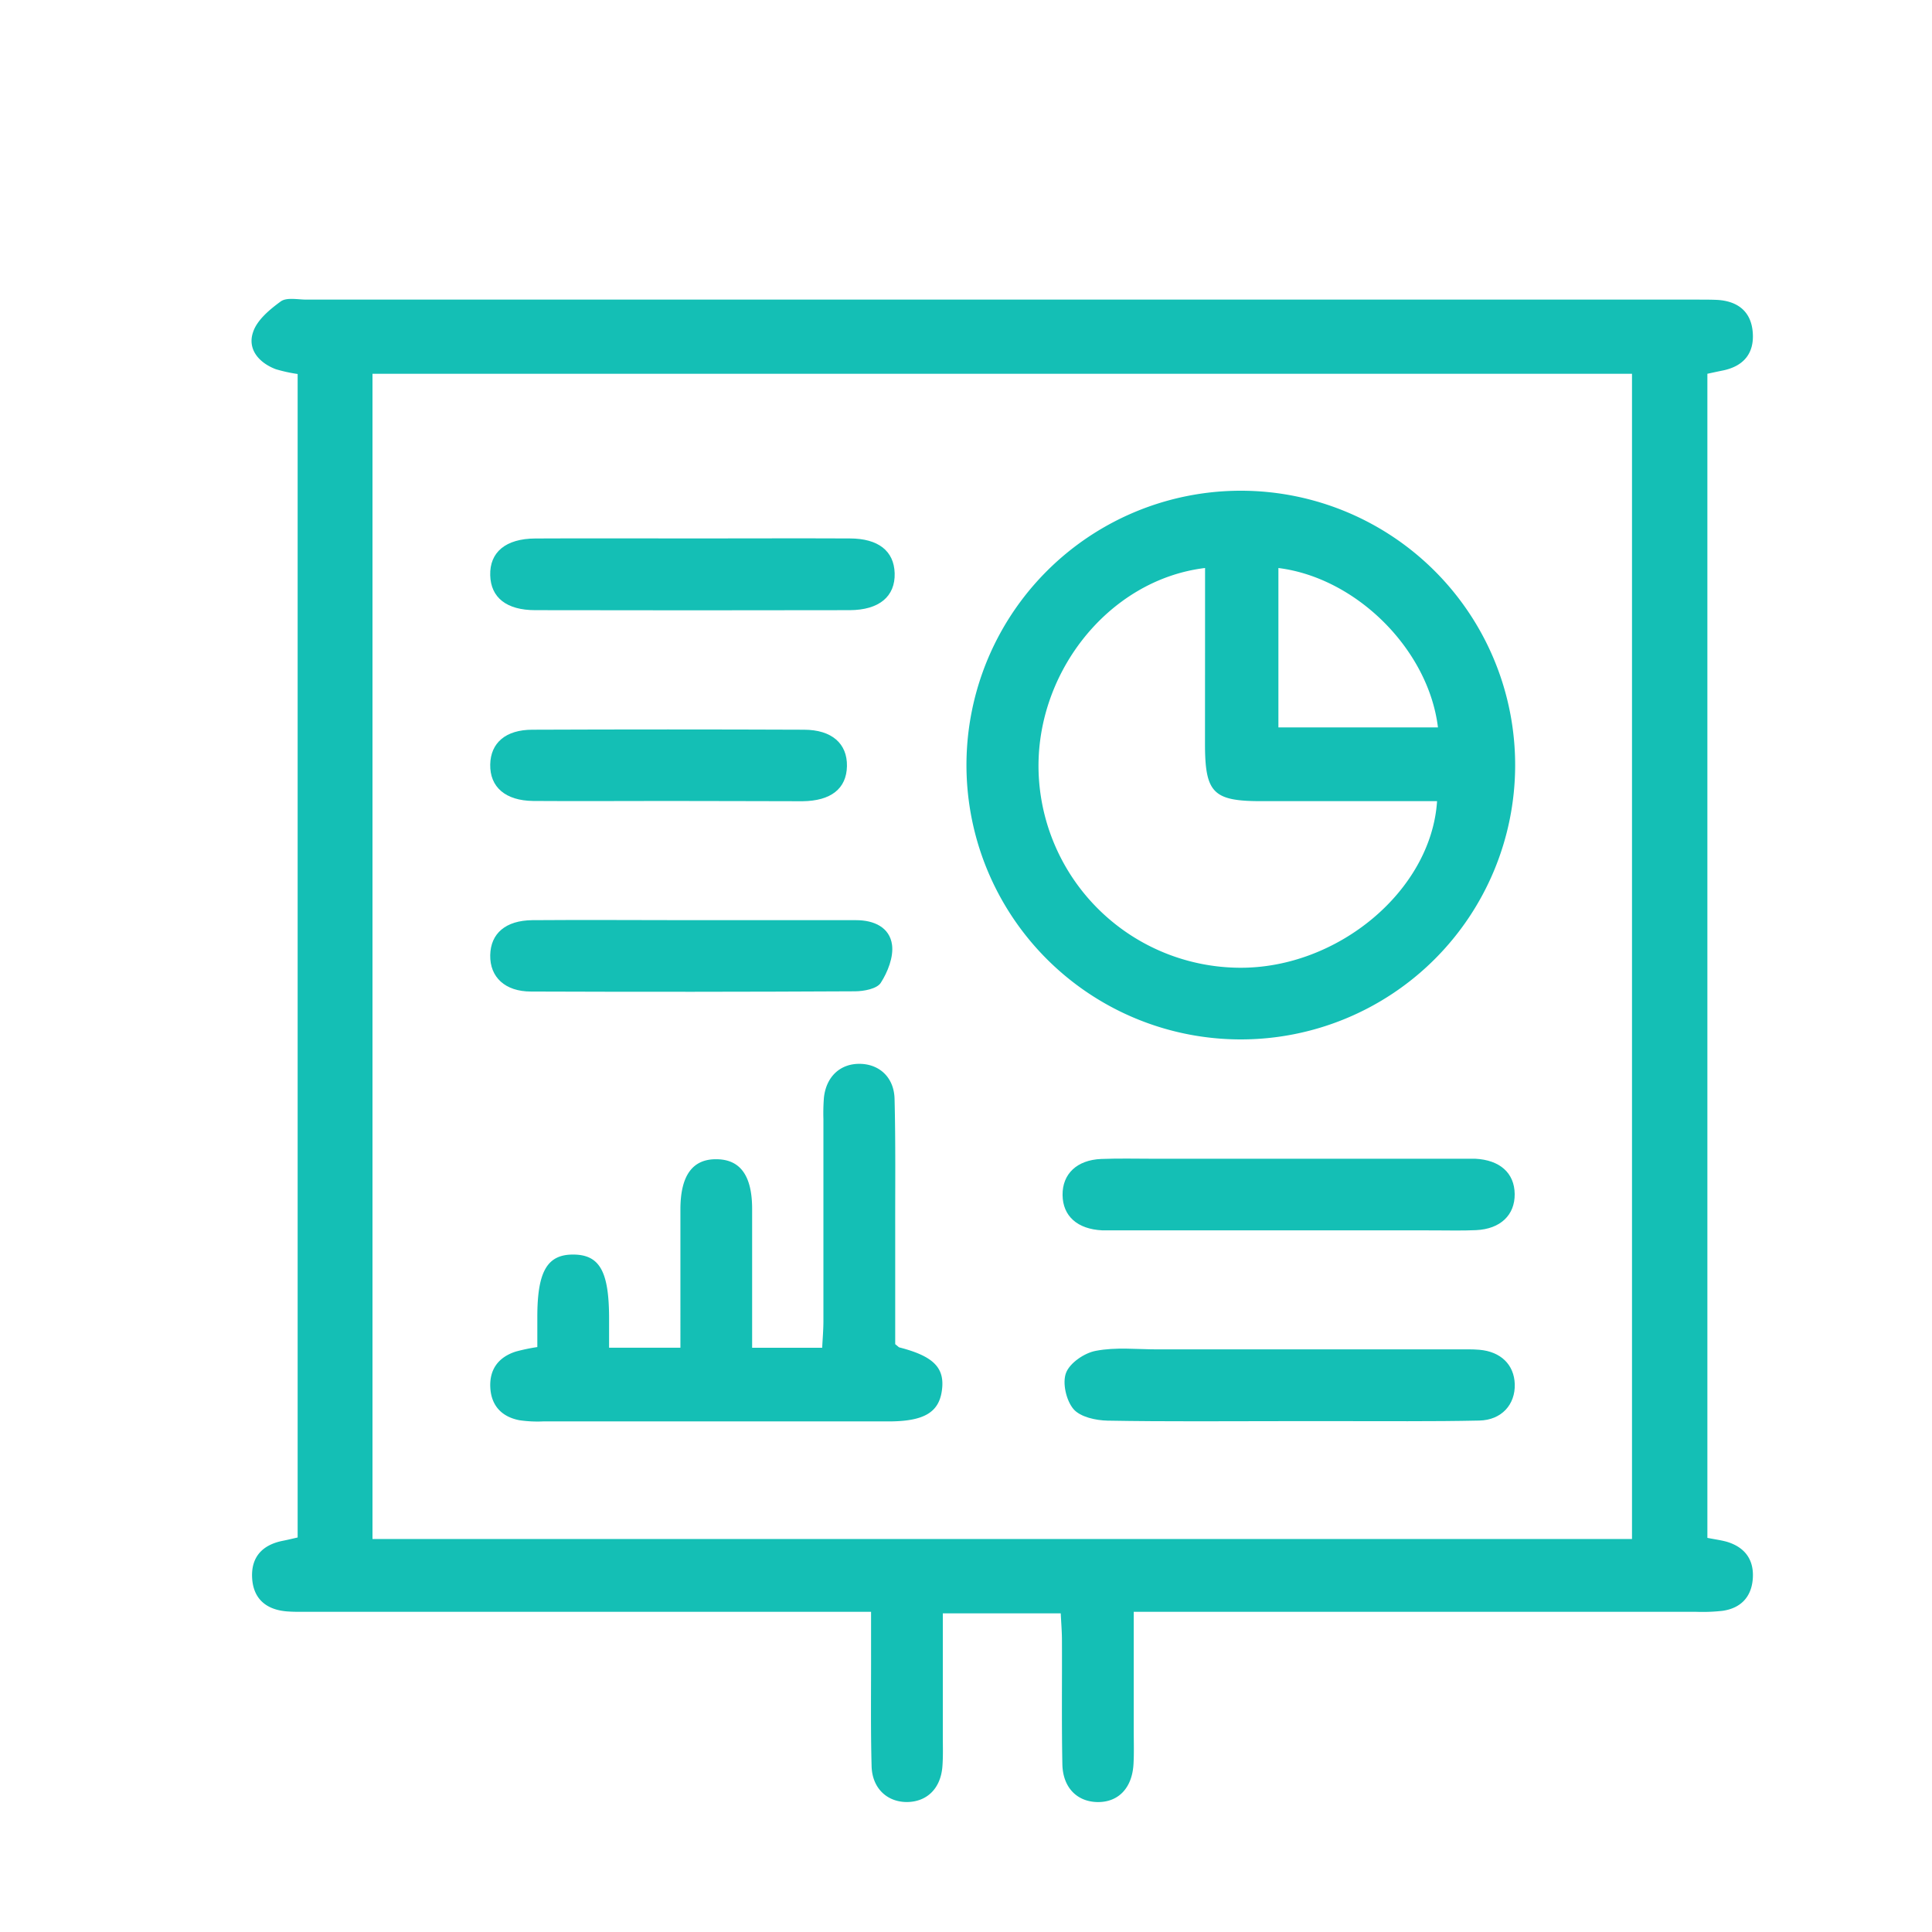 <svg id="Layer_1" data-name="Layer 1" xmlns="http://www.w3.org/2000/svg" viewBox="0 0 500 500"><defs><style>.cls-1{fill:#14bfb5;}</style></defs><path class="cls-1" d="M441.87,398c1.86.37,3.48.58,5,1,4.8,1.43,7.15,4.77,6.74,9.7-.39,4.67-3.16,7.51-7.81,8.18a46.25,46.25,0,0,1-6.77.26H293.41c0,10.73,0,20.73,0,30.74,0,2.88.1,5.77-.06,8.64-.35,6.3-4,10-9.49,9.85-5.2-.16-8.8-3.81-8.92-9.79-.21-10.69-.06-21.39-.11-32.09,0-2.2-.19-4.41-.31-6.95H244c0,10.8,0,21.23,0,31.66,0,2.67.1,5.36-.11,8-.45,5.59-3.89,9-8.91,9.16-5.26.13-9.25-3.45-9.41-9.26-.27-10.07-.11-20.15-.14-30.23v-9.74h-145c-2,0-4.12.06-6.16-.1-5.17-.41-8.59-3.06-9-8.37-.42-5.56,2.51-8.86,8-9.92,1.18-.23,2.35-.52,3.76-.84V96.79a39.15,39.15,0,0,1-5.68-1.25C67,93.88,64,90.37,65.48,86c1-3.15,4.3-5.89,7.19-8,1.54-1.1,4.39-.46,6.65-.46q180.15,0,360.29,0c1.65,0,3.3,0,4.94.08,5.21.35,8.6,3,9.05,8.29.48,5.54-2.37,8.92-7.86,10-1.19.24-2.37.5-3.87.82Zm-19.51.3V96.73H96.4V398.29Z"/><path class="cls-1" d="M321,269a71,71,0,1,1,71.12-70.86A71,71,0,0,1,321,269Zm-9.15-122c-25.24,3.06-44.54,27.84-43,54.16a52.35,52.35,0,0,0,51.87,49.29c25.39.23,49.68-19.9,51.19-43.11h-6.65q-19.42,0-38.84,0c-12.47,0-14.56-2.14-14.57-14.84C311.86,177.48,311.87,162.51,311.87,147Zm19,0v41.25h41.29C369.7,168.16,351.1,149.53,330.83,147Z"/><path class="cls-1" d="M139.06,348.62v-7.83c0-11.81,2.59-16.21,9.45-16.11,6.7.09,9.1,4.42,9.12,16.43v7.67h18.46V327.2c0-4.73,0-9.46,0-14.19,0-8.84,3.17-13.12,9.45-13,6.05.09,9.08,4.27,9.11,12.73,0,9.67,0,19.33,0,29v7.06h18.13c.12-2.38.31-4.57.32-6.76q0-26.2,0-52.42a51.11,51.11,0,0,1,.13-5.54c.58-5.44,4.22-8.82,9.28-8.76s8.84,3.49,9,9c.29,11.3.15,22.61.17,33.92,0,10,0,20.08,0,29.63.76.6.9.79,1.08.84,8.84,2.27,11.82,5.28,11,11.15-.77,5.69-4.66,8-13.82,8q-44.7,0-89.4,0a32.17,32.17,0,0,1-6.14-.31c-4.57-.89-7.27-3.78-7.51-8.47s2.11-7.83,6.54-9.28A48.42,48.42,0,0,1,139.06,348.62Z"/><path class="cls-1" d="M333.31,318.41H290.15c-1.65,0-3.29,0-4.93,0-6.41-.32-10.17-3.7-10.23-9.14s3.69-9.07,10-9.33c4.51-.18,9-.06,13.56-.06h78.3c1.65,0,3.29,0,4.94,0,6.39.32,10.15,3.7,10.21,9.13s-3.68,9.06-10,9.35c-3.69.17-7.39.06-11.09.06Z"/><path class="cls-1" d="M332.88,367.79c-15.42,0-30.83.15-46.24-.13-3.05-.06-7.08-.94-8.83-3-1.88-2.22-2.92-6.77-1.92-9.37s4.79-5.17,7.73-5.7c5.17-1,10.64-.37,16-.37q38.83,0,77.68,0c1.85,0,3.71-.06,5.55.1,5.56.47,9,3.86,9.17,8.88.16,5.27-3.39,9.32-9.19,9.44-12.32.27-24.66.13-37,.15Z"/><path class="cls-1" d="M179.84,139.35c13.35,0,26.71-.06,40.07,0,7.42,0,11.46,3.26,11.63,9,.17,6-4,9.54-11.66,9.56q-40.68.08-81.37,0c-7.43,0-11.48-3.26-11.64-9-.18-6,4-9.51,11.66-9.55C152.3,139.29,166.07,139.35,179.84,139.35Z"/><path class="cls-1" d="M179.07,238.14H221.6c4.58,0,8.66,1.85,9.26,6.4.41,3.15-1.11,7-2.92,9.82-1,1.55-4.37,2.18-6.67,2.19q-41.93.22-83.84.06c-6.75,0-10.66-3.75-10.56-9.4s4-9,10.89-9.07c13.77-.11,27.54,0,41.31,0Z"/><path class="cls-1" d="M172.54,207.29c-11.51,0-23,.08-34.52,0-7.24-.07-11.26-3.61-11.15-9.44.1-5.59,4-9,10.91-9q35.13-.14,70.27,0c7.23,0,11.25,3.6,11.14,9.43s-4.15,9-11.51,9.08C196,207.35,184.25,207.29,172.54,207.29Z"/></svg>